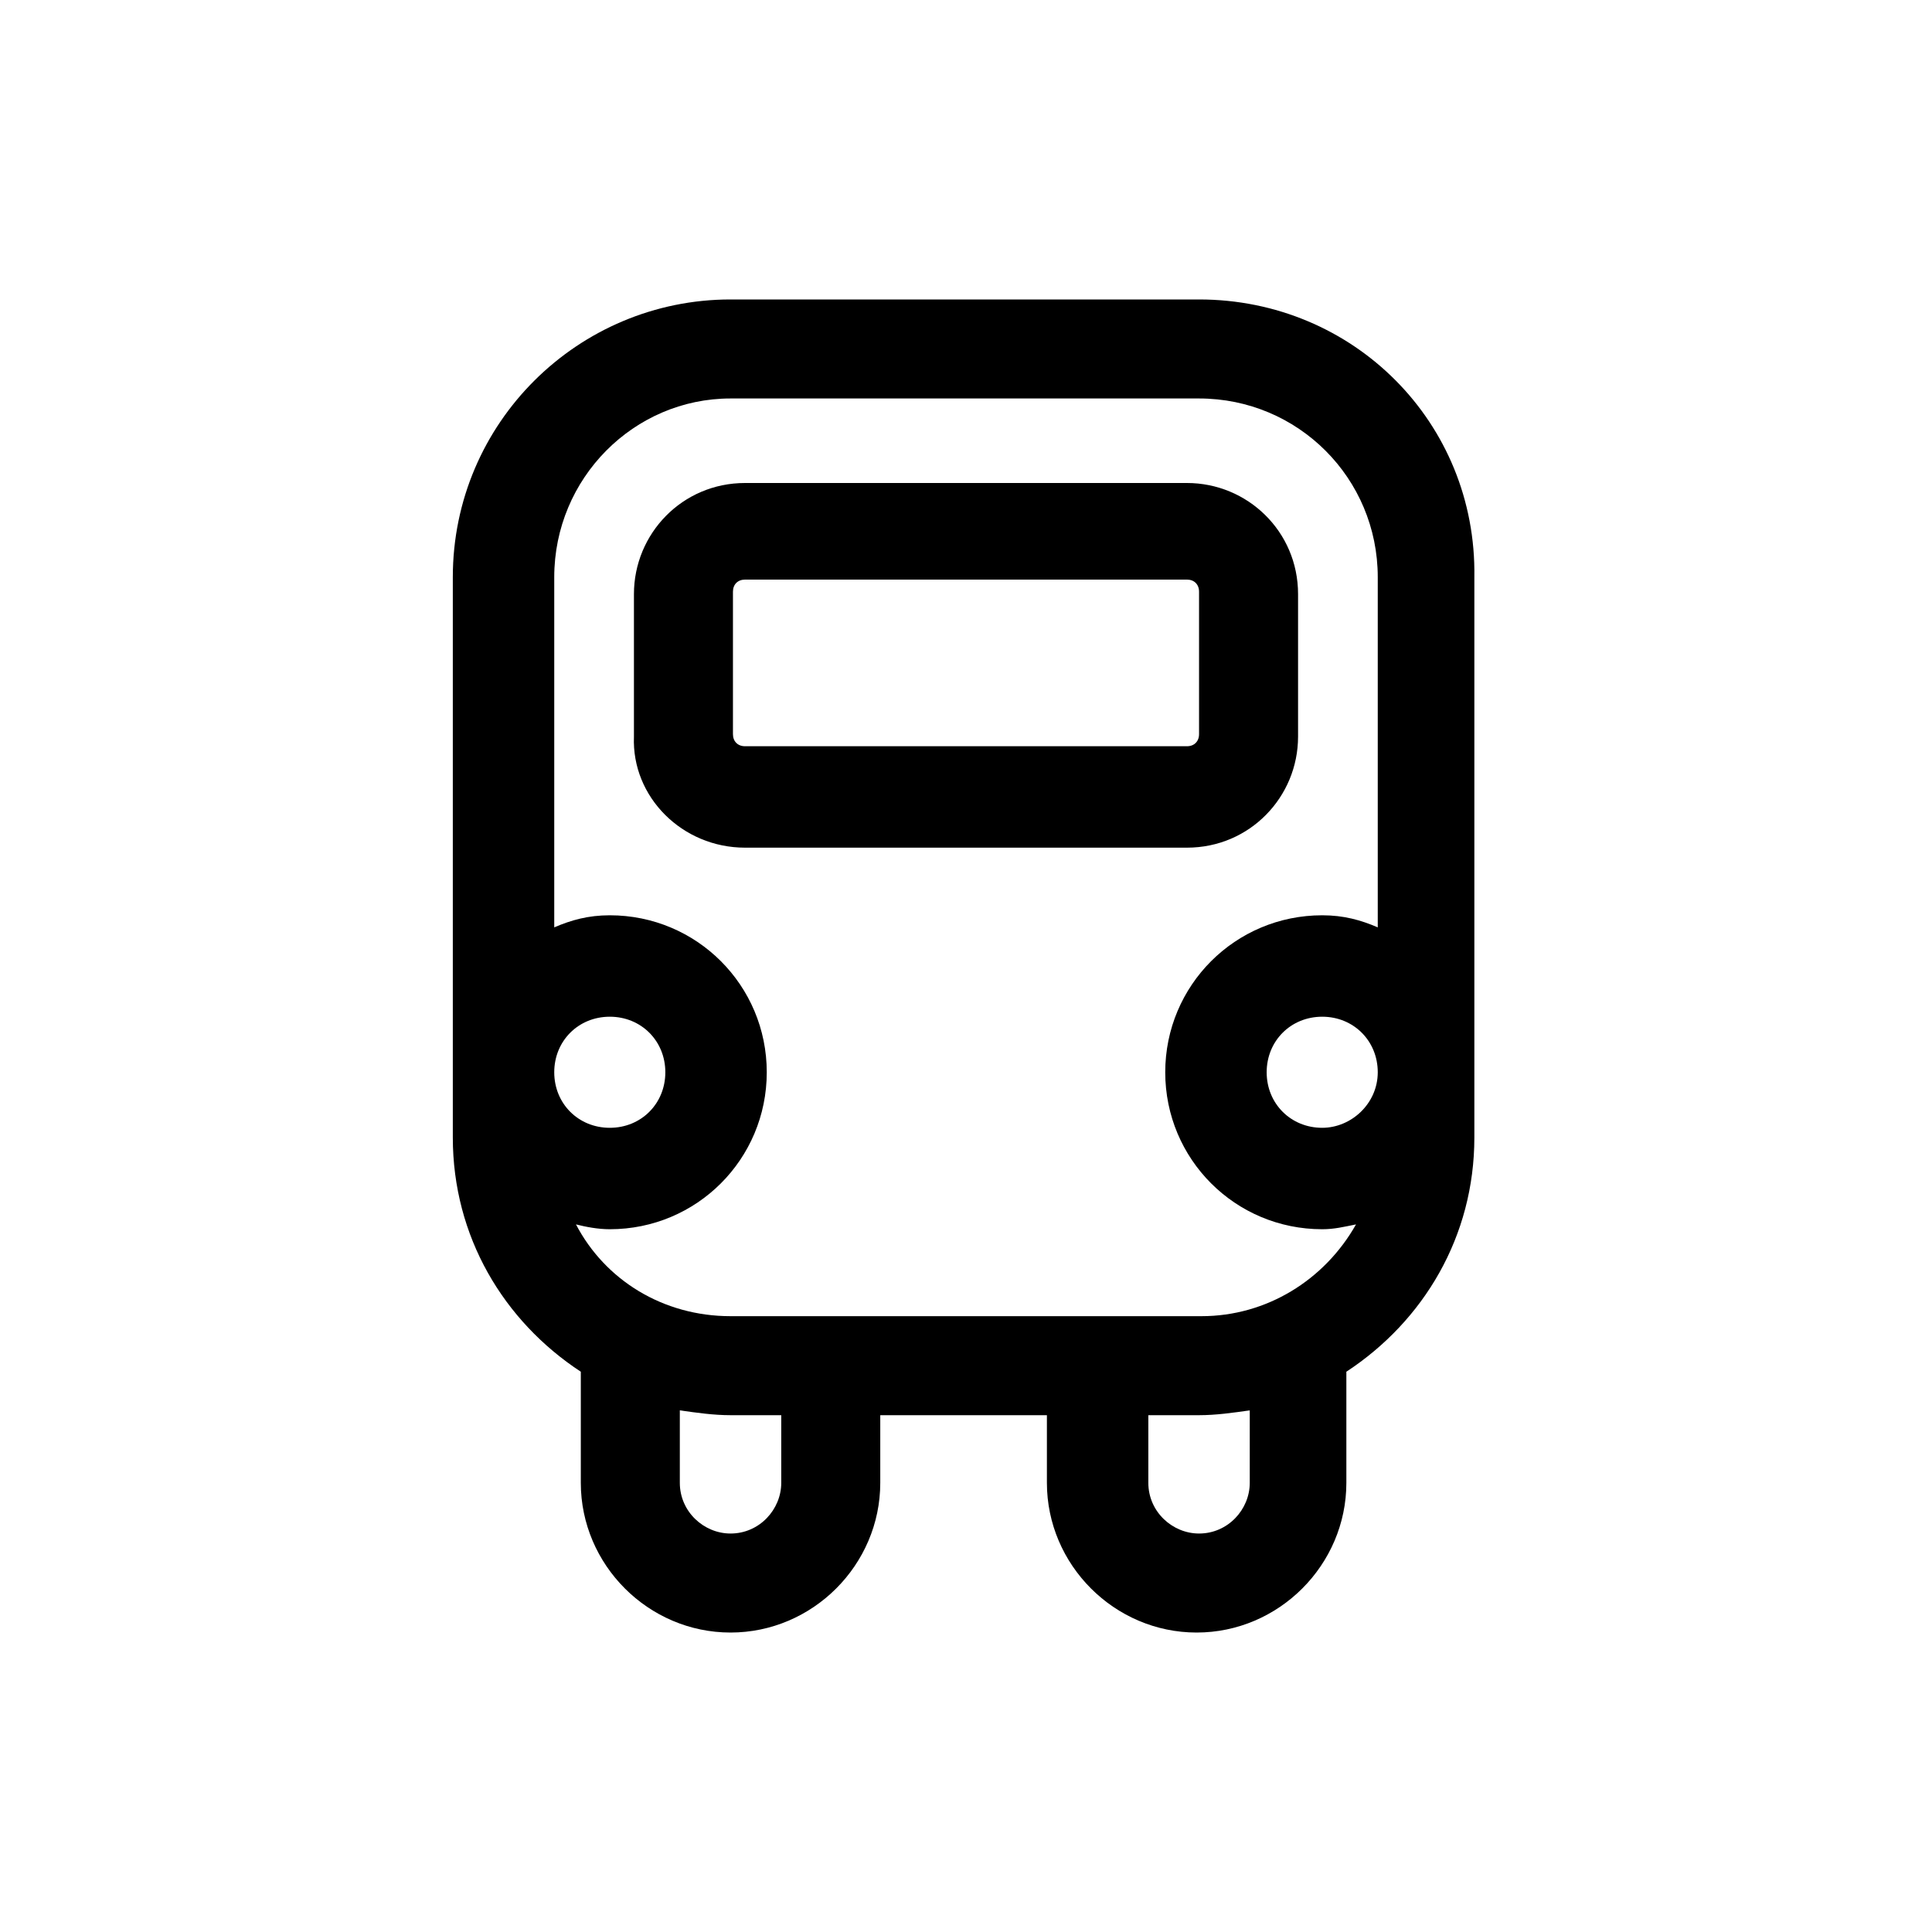 <?xml version="1.0" encoding="utf-8"?>
<svg fill="#000000" width="800px" height="800px" viewBox="-7.5 0 32 32" version="1.1" xmlns="http://www.w3.org/2000/svg">
<title>bus</title>
<path d="M12.36 4.96h-7.76c-2.52 0-4.6 2.040-4.6 4.6v9.28c0 1.64 0.84 3.040 2.12 3.88v1.84c0 1.36 1.12 2.48 2.48 2.48s2.48-1.12 2.48-2.48v-1.12h2.76v1.12c0 1.36 1.12 2.48 2.48 2.48s2.48-1.12 2.48-2.48v-1.84c1.28-0.84 2.12-2.24 2.12-3.88v-9.28c0.040-2.56-2-4.6-4.56-4.6zM4.6 6.6h7.76c1.64 0 2.96 1.32 2.96 2.96v5.8c-0.28-0.12-0.56-0.2-0.92-0.2-1.44 0-2.6 1.16-2.6 2.6s1.16 2.6 2.6 2.6c0.2 0 0.36-0.040 0.56-0.080-0.52 0.92-1.48 1.52-2.56 1.52h-7.8c-1.12 0-2.080-0.6-2.56-1.52 0.16 0.040 0.36 0.080 0.56 0.080 1.44 0 2.6-1.16 2.6-2.6s-1.16-2.6-2.6-2.6c-0.36 0-0.64 0.080-0.92 0.2v-5.8c0-1.64 1.32-2.96 2.92-2.96zM14.4 18.68c-0.52 0-0.92-0.4-0.92-0.92s0.4-0.92 0.92-0.92 0.92 0.4 0.92 0.92c0 0.52-0.44 0.92-0.92 0.92zM1.68 17.76c0-0.52 0.4-0.92 0.92-0.92s0.92 0.4 0.92 0.92c0 0.52-0.4 0.92-0.92 0.92s-0.92-0.4-0.92-0.92zM5.44 24.56c0 0.44-0.36 0.84-0.84 0.84-0.44 0-0.84-0.36-0.84-0.84v-1.2c0.28 0.040 0.56 0.080 0.84 0.080h0.84v1.12zM13.2 24.56c0 0.44-0.36 0.84-0.84 0.84-0.44 0-0.84-0.36-0.84-0.84v-1.12h0.84c0.28 0 0.56-0.040 0.84-0.080v1.2zM4.84 14.040h7.32c1.040 0 1.84-0.84 1.84-1.84v-2.36c0-1.040-0.84-1.84-1.84-1.84h-7.32c-1.040 0-1.84 0.84-1.84 1.84v2.36c-0.040 1 0.8 1.84 1.84 1.84zM4.64 9.8c0-0.12 0.080-0.2 0.2-0.2h7.32c0.12 0 0.2 0.080 0.2 0.2v2.36c0 0.12-0.080 0.2-0.2 0.2h-7.32c-0.12 0-0.2-0.080-0.2-0.2v-2.36z"></path>
</svg>